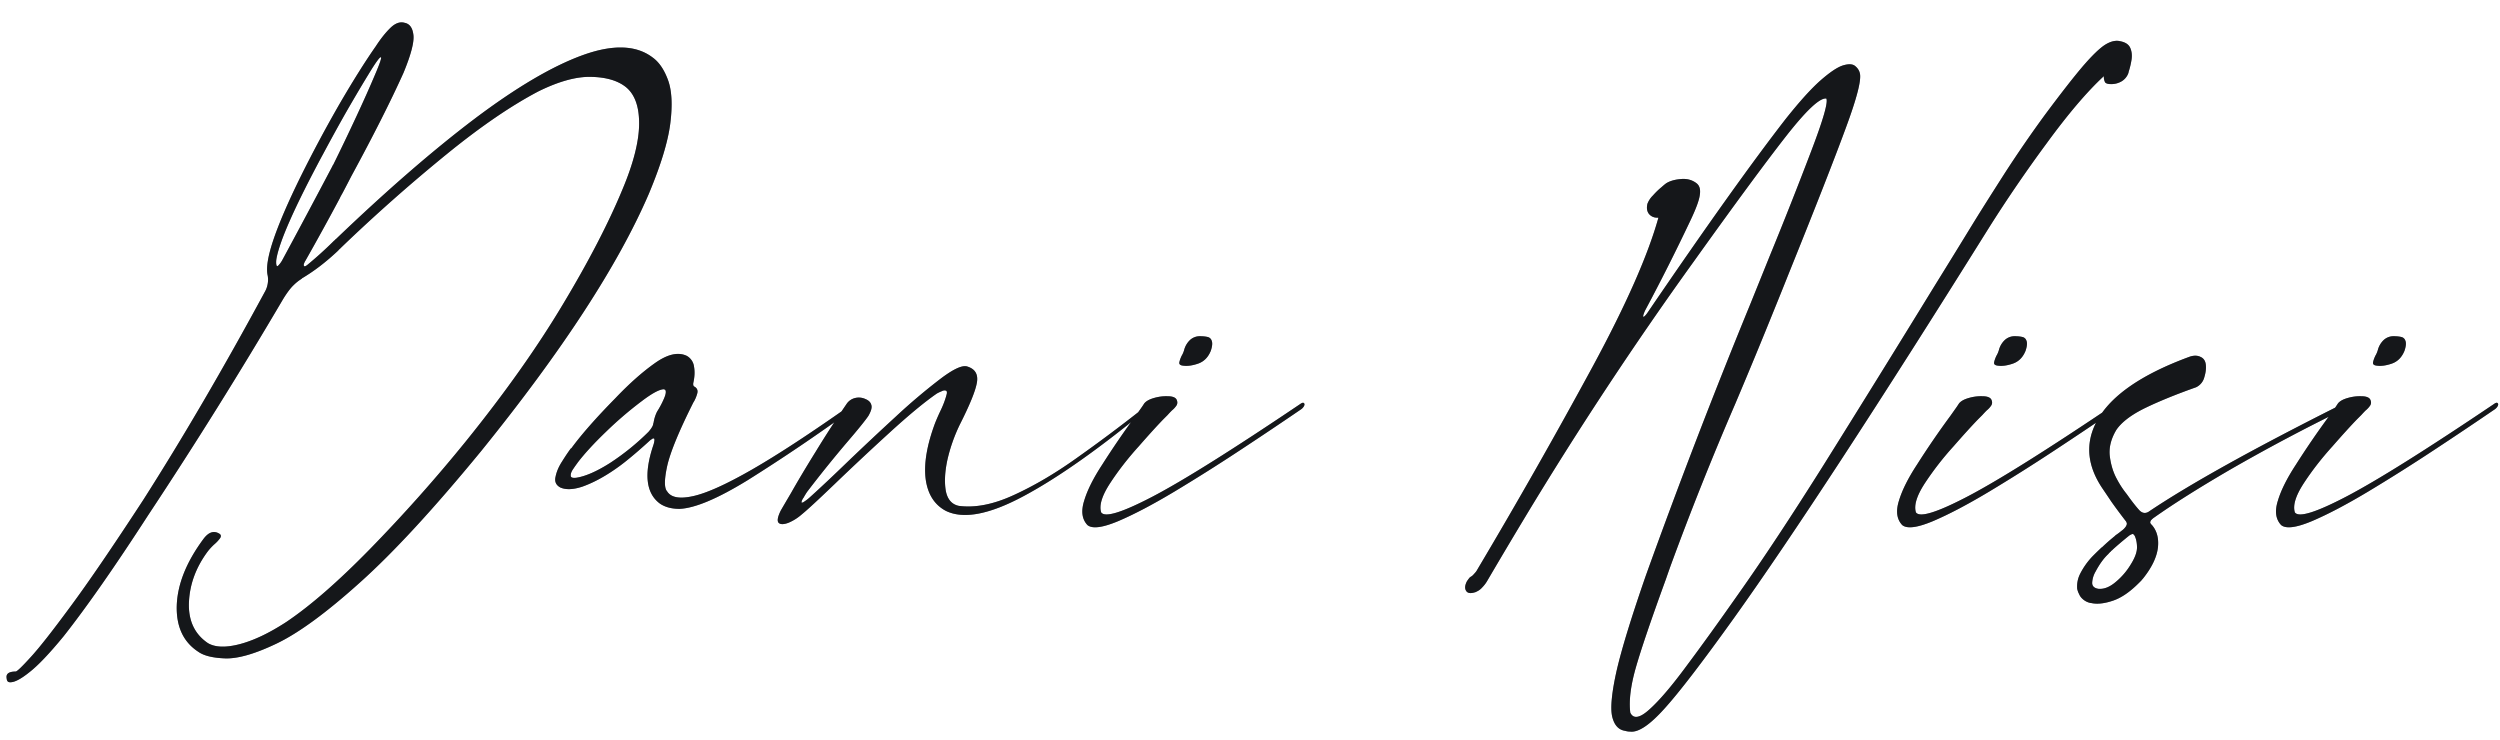 <svg width="98" height="29" viewBox="0 0 98 29" fill="none" xmlns="http://www.w3.org/2000/svg"><path d="M25.581 2.252c.254.182.456.478.606.889.15.41.179.976.088 1.699-.091.716-.371 1.634-.84 2.754-1.205 2.8-3.399 6.165-6.582 10.097-1.85 2.253-3.428 3.965-4.737 5.137-1.308 1.178-2.395 1.976-3.261 2.393-.866.416-1.553.612-2.06.586-.463-.02-.802-.104-1.016-.254-.593-.384-.876-.993-.85-1.826.032-.834.38-1.7 1.045-2.598.208-.28.423-.345.644-.195.052.045.052.104 0 .175a1.48 1.48 0 01-.224.235 2.297 2.297 0 00-.244.263c-.463.619-.71 1.283-.743 1.993-.032.716.215 1.253.743 1.61.286.17.703.183 1.25.04.546-.143 1.155-.433 1.826-.87.937-.63 2.021-1.575 3.252-2.831a61.408 61.408 0 003.799-4.268c1.523-1.888 2.786-3.672 3.789-5.351 1.009-1.68 1.787-3.18 2.334-4.502.43-1.022.647-1.875.654-2.559.006-.683-.166-1.168-.518-1.455-.319-.254-.768-.387-1.347-.4-.58-.02-1.273.169-2.08.566-1.068.56-2.263 1.377-3.584 2.451a67.034 67.034 0 00-4.131 3.653l-.04.039-.038.039a.064.064 0 00-.03.029c-.006 0-.01.003-.01.01l-.019.02h-.01v.01c-.469.442-.94.803-1.416 1.083v.01a1.74 1.74 0 00-.322.254c-.117.11-.25.286-.4.527a187.028 187.028 0 01-5.293 8.477c-1.309 2.024-2.416 3.61-3.32 4.756-.56.683-1.01 1.155-1.348 1.416-.332.266-.583.397-.752.39-.046 0-.078-.013-.098-.039-.02-.02-.033-.062-.039-.127-.026-.17.094-.254.361-.254.059-.013.251-.198.576-.556.326-.352.844-1.01 1.553-1.973.71-.957 1.664-2.354 2.862-4.19 1.549-2.428 3.138-5.146 4.765-8.154a.931.931 0 00.117-.322.946.946 0 000-.332c-.065-.28.004-.726.205-1.338.222-.67.59-1.527 1.104-2.568.456-.918.95-1.843 1.484-2.774.54-.93 1.023-1.699 1.446-2.304.195-.3.387-.54.576-.723.189-.182.374-.248.556-.195.196.039.31.198.342.478.033.28-.097.775-.39 1.484-.502 1.114-1.182 2.461-2.041 4.043-.118.228-.238.46-.362.694l-.01.01a.247.247 0 01-.029.058.684.684 0 00-.049.098c-.423.794-.872 1.611-1.347 2.45a.584.584 0 00-.069.147c-.006.04 0 .066.02.079.02.013.059-.004.117-.05a14.798 14.798 0 001.006-.907l.02-.02.019-.02a.32.32 0 00.049-.039.116.116 0 01.02-.029h.01c1.998-1.914 3.811-3.486 5.439-4.717 1.634-1.23 3.043-2.06 4.228-2.49 1.185-.43 2.1-.4 2.744.088zM12.641 6.08c-1.086 2.025-1.689 3.382-1.806 4.072a.832.832 0 00-.01.137c0 .052.007.095.02.127.013.026.036.023.068-.01a.995.995 0 00.166-.234 404.05 404.05 0 001.944-3.643.21.21 0 01.039-.068c.306-.619.608-1.25.908-1.895.3-.644.543-1.191.732-1.64.196-.456.27-.684.225-.684-.052 0-.221.238-.508.713-.286.469-.599 1-.937 1.592a77.136 77.136 0 00-.84 1.533zm20.748 9.766a.143.143 0 01.088-.03c.033 0 .055.007.068.02.02.013.017.039-.01.078a.567.567 0 01-.156.156 71.16 71.16 0 01-4.072 2.754c-1.178.723-2.067 1.097-2.666 1.123-.313 0-.57-.068-.771-.205-.547-.404-.635-1.162-.264-2.275a.887.887 0 00.049-.215c0-.046-.013-.068-.04-.068-.019 0-.045.013-.077.039a.452.452 0 00-.088.068c-.306.28-.577.514-.81.703a7.49 7.49 0 01-.704.518c-.39.254-.762.442-1.113.566-.358.117-.645.127-.86.03-.169-.092-.23-.232-.185-.42.039-.196.123-.394.254-.596.13-.208.244-.378.341-.508a.112.112 0 00.03-.02c.397-.54.973-1.194 1.728-1.962.54-.567 1.055-1.023 1.543-1.368.495-.351.912-.446 1.25-.283a.568.568 0 01.283.43c.033.189.023.397-.029.625a.247.247 0 000 .098c.007.026.03.048.069.068.084.058.113.14.087.244a1.381 1.381 0 01-.136.332l-.01.01c-.566 1.126-.912 1.963-1.035 2.51-.117.54-.117.872 0 .996.15.24.488.302 1.015.185.534-.117 1.306-.465 2.315-1.045 1.009-.58 2.311-1.432 3.906-2.558zm-7.627.283c.104-.163.192-.329.264-.498.078-.176.094-.293.049-.352h-.01c-.007-.006-.013-.01-.02-.01v-.01c-.169-.012-.472.147-.908.48a14.69 14.69 0 00-1.367 1.171c-.475.456-.85.863-1.123 1.22a.115.115 0 00-.02.03c-.045.059-.1.137-.166.235-.065.097-.094.182-.088.253 0 .072.075.098.225.079.365-.059.807-.254 1.328-.586a9.515 9.515 0 001.494-1.211c.13-.15.192-.26.186-.332h.01c.026-.176.075-.332.146-.47zm19.273-.283c.026-.026.049-.036.068-.03.026 0 .04.013.04.04 0 .019-.017.045-.05.078-1.94 1.608-3.59 2.776-4.95 3.505-1.355.73-2.377.925-3.067.586-.45-.24-.713-.66-.791-1.26-.072-.598.052-1.324.37-2.177.06-.15.125-.3.196-.45.124-.253.212-.488.264-.703.013-.078-.003-.12-.049-.126-.039-.013-.091-.004-.156.029a1.609 1.609 0 00-.186.088c-.488.338-1.113.856-1.875 1.553a115.72 115.72 0 00-2.138 2.002c-.658.631-1.088 1.028-1.29 1.19a1.897 1.897 0 01-.517.323c-.176.065-.3.069-.371.01-.078-.065-.056-.225.068-.479.013-.026.15-.26.41-.703.254-.449.576-.99.967-1.62.39-.639.791-1.257 1.201-1.856a.558.558 0 01.342-.244.607.607 0 01.4.039c.13.052.209.13.235.234.032.098-.007.24-.117.43-.124.182-.4.524-.83 1.025a47.797 47.797 0 00-1.573 1.953 2.98 2.98 0 00-.136.225.427.427 0 00-.078.156c-.014.04.006.049.058.03a1.84 1.84 0 00.283-.215c.404-.365.899-.83 1.485-1.397.612-.586 1.237-1.172 1.875-1.758a23.525 23.525 0 011.718-1.455c.502-.384.853-.553 1.055-.508.32.091.453.3.4.625-.052.326-.28.886-.683 1.68-.215.45-.374.908-.479 1.377-.097.462-.117.863-.058 1.201.065.332.234.527.508.586.638.085 1.354-.055 2.148-.42.8-.364 1.621-.846 2.461-1.445a61.395 61.395 0 002.451-1.826l.39-.293zm1.333-1.514c-.104-.013-.15-.055-.137-.127.013-.072.043-.156.088-.254a.94.94 0 00.098-.224.827.827 0 01.224-.391.563.563 0 01.4-.156c.112 0 .21.01.294.029.084.02.14.072.166.156.032.085.02.215-.04.39-.103.255-.27.42-.497.499-.228.078-.427.104-.596.078zm4.59 1.514c.071-.052.12-.069.146-.05.033.02.04.056.02.108a.366.366 0 01-.117.137 165.62 165.62 0 01-2.403 1.611 71.97 71.97 0 01-2.588 1.631c-.84.502-1.565.882-2.177 1.143-.619.26-1.023.312-1.211.156-.215-.228-.257-.547-.127-.957.123-.41.358-.879.703-1.406a33.698 33.698 0 011.318-1.924l.166-.235c.052-.071.108-.152.166-.244.072-.09.199-.162.381-.214.182-.053.361-.075.537-.069.176 0 .29.04.342.117.046.085.049.163.01.235a.863.863 0 01-.186.205c-.052.052-.107.11-.166.176l-.166.166c-.234.24-.56.599-.976 1.074-.424.469-.795.947-1.114 1.435-.319.489-.436.87-.351 1.143.143.215.814.01 2.012-.615 1.197-.625 3.125-1.833 5.78-3.623zM83.116 1.617c.202.04.332.127.391.264s.075.29.049.459a3.163 3.163 0 01-.108.459.109.109 0 00-.01.049.624.624 0 01-.273.341.804.804 0 01-.41.108c-.117 0-.195-.023-.234-.068a.474.474 0 01-.05-.245c-.65.6-1.399 1.478-2.245 2.637a54.821 54.821 0 00-2.256 3.3c-4.369 6.993-7.699 12.09-9.99 15.294-1.25 1.745-2.162 2.933-2.735 3.564-.573.638-1.019.938-1.338.899a.708.708 0 01-.205-.03c-.26-.039-.43-.23-.508-.576-.071-.345-.01-.95.186-1.816.202-.86.58-2.087 1.133-3.682a258.378 258.378 0 014.092-10.635l.761-1.884a174.399 174.399 0 001.641-4.15c.462-1.212.658-1.892.586-2.042-.254-.039-.788.463-1.602 1.504-.813 1.042-2.005 2.66-3.574 4.854a147.608 147.608 0 00-6.68 10.127c-.455.755-.94 1.572-1.455 2.45a1.276 1.276 0 01-.185.235.622.622 0 01-.235.166v.01h-.019c-.189.065-.313.049-.371-.049-.059-.091-.049-.215.03-.37a1.97 1.97 0 01.107-.147.504.504 0 01.087-.059.555.555 0 00.088-.088.713.713 0 00.137-.185 231.621 231.621 0 004.522-7.96c1.302-2.408 2.158-4.348 2.568-5.82h-.04a.4.4 0 01-.34-.156c-.073-.104-.089-.234-.05-.39a.922.922 0 01.215-.323c.11-.124.221-.231.332-.322.11-.098.18-.153.205-.166.143-.085.332-.137.567-.156.24-.02.446.039.615.175.11.092.15.241.117.45-.026.208-.153.55-.38 1.025a81.603 81.603 0 01-1.74 3.457 1.032 1.032 0 00-.077.176c-.02.052-.026.088-.02.107.007.02.026.013.059-.02.039-.032.094-.104.166-.214 2.259-3.314 4.043-5.814 5.351-7.5.554-.697 1.013-1.205 1.377-1.524.372-.325.664-.52.88-.586.214-.065.37-.058.468.02.098.078.16.17.186.273.078.248-.105.967-.547 2.159-.437 1.191-1.179 3.086-2.227 5.683-.176.443-.365.912-.566 1.406a233.483 233.483 0 01-1.543 3.73 121.87 121.87 0 00-2.53 6.339c-.065.182-.127.358-.185.527-.586 1.608-.98 2.767-1.182 3.477-.202.71-.273 1.295-.215 1.758.124.26.378.214.762-.137.384-.345.87-.915 1.455-1.71.593-.793 1.263-1.724 2.012-2.792.977-1.38 2.093-3.07 3.35-5.069a935.686 935.686 0 004.296-6.933c.521-.84 1.058-1.712 1.612-2.617.286-.463.683-1.09 1.191-1.885a48.425 48.425 0 011.572-2.285c.625-.84 1.12-1.475 1.485-1.904.37-.43.664-.713.879-.85.221-.137.42-.182.595-.137zM65.001 8.531h.01l-.01.01h-.03a.075.075 0 00.03-.01zm13.306 5.801c-.104-.013-.15-.055-.137-.127.013-.072.043-.156.088-.254a.944.944 0 00.098-.224.826.826 0 01.225-.391.563.563 0 01.4-.156c.11 0 .208.01.293.029.085.02.14.072.166.156.032.085.02.215-.04.39-.103.255-.27.42-.497.499-.228.078-.427.104-.596.078zm4.59 1.514c.072-.052.12-.069.146-.05.033.02.04.056.02.108a.366.366 0 01-.117.137 165.62 165.62 0 01-2.403 1.611 72.058 72.058 0 01-2.588 1.631c-.84.502-1.565.882-2.177 1.143-.619.26-1.022.312-1.211.156-.215-.228-.257-.547-.127-.957.124-.41.358-.879.703-1.406a33.698 33.698 0 011.318-1.924l.166-.235c.052-.071.108-.152.166-.244.072-.09.199-.162.381-.214.182-.053.362-.075.537-.069.176 0 .29.04.342.117.046.085.049.163.01.235a.863.863 0 01-.186.205c-.052.052-.107.11-.166.176l-.166.166c-.234.24-.56.599-.976 1.074a11.84 11.84 0 00-1.114 1.435c-.319.489-.436.87-.351 1.143.143.215.814.01 2.012-.615s3.125-1.833 5.78-3.623zm8.95-.02a.083.083 0 01.078 0 .088.088 0 01.059.049c.013.026.007.055-.02.088-.02.032-.071.068-.156.107v.01a73.648 73.648 0 00-4.394 2.334c-1.218.71-2.204 1.331-2.96 1.865a.68.68 0 00-.136.117.174.174 0 00-.03.088c.007.026.02.05.04.069l.01.01v.01h.01c.201.227.282.523.243.888-.045.384-.244.794-.595 1.23a.63.63 0 00-.059.069l-.098.097c-.345.346-.677.573-.996.684-.319.11-.592.146-.82.107a.287.287 0 00-.068-.01.643.643 0 01-.313-.156.523.523 0 01-.146-.205.595.595 0 01-.059-.156v-.01l-.01-.01v-.01a1.1 1.1 0 01.108-.585 2.861 2.861 0 01.517-.723c.137-.137.248-.244.332-.322.007 0 .01-.003.01-.01h.01l.03-.03a7.66 7.66 0 01.458-.4l.04-.039c.077-.052.156-.11.234-.175a.648.648 0 00.166-.166c.032-.052.045-.095.039-.127a.213.213 0 00-.04-.088 21.4 21.4 0 01-.566-.762 71.497 71.497 0 00-.342-.508c-.592-.872-.683-1.725-.273-2.558.508-1.029 1.738-1.901 3.691-2.617.163-.053.303-.05.42.01.118.051.186.149.205.292.02.15 0 .32-.058.508a.597.597 0 01-.323.39c-.774.274-1.438.544-1.992.811-.547.267-.924.554-1.133.86-.214.358-.299.71-.253 1.054.045.339.14.635.283.889a3.557 3.557 0 00.38.576c.17.241.326.443.47.606.117.136.244.166.38.087 1.615-1.087 4.157-2.5 7.627-4.238zm-9.59 7.256c.222.02.45-.072.684-.273a2.7 2.7 0 00.586-.684c.163-.26.244-.482.244-.664 0-.163-.026-.306-.078-.43-.033-.071-.068-.104-.108-.097a.49.49 0 00-.117.058c-.267.215-.481.397-.644.547l-.02.02-.01.01a.114.114 0 01-.029.019.114.114 0 00-.02.03.32.32 0 00-.048.038v.01a.064.064 0 00-.03.03h-.01v.01c-.006 0-.009.002-.009.009-.176.163-.342.39-.498.683a.973.973 0 00-.137.45c0 .13.082.208.244.234zm10.904-8.75c-.104-.013-.15-.055-.137-.127.013-.072.043-.156.088-.254a.944.944 0 00.098-.224.826.826 0 01.224-.391.563.563 0 01.4-.156c.111 0 .21.01.294.029.084.02.14.072.166.156.032.085.02.215-.04.39-.104.255-.27.42-.497.499-.228.078-.427.104-.596.078zm4.59 1.514c.071-.052.12-.069.146-.05.033.02.04.056.02.108a.366.366 0 01-.117.137 165.62 165.62 0 01-2.403 1.611 72.058 72.058 0 01-2.588 1.631c-.84.502-1.565.882-2.177 1.143-.619.26-1.023.312-1.211.156-.215-.228-.258-.547-.127-.957.123-.41.358-.879.703-1.406a33.698 33.698 0 011.318-1.924l.166-.235c.052-.071.108-.152.166-.244.072-.09.199-.162.381-.214.182-.053.361-.075.537-.069.176 0 .29.04.342.117.046.085.049.163.01.235a.863.863 0 01-.186.205c-.052.052-.107.11-.166.176l-.166.166c-.234.24-.56.599-.976 1.074-.424.469-.795.947-1.114 1.435-.319.489-.436.87-.351 1.143.143.215.814.01 2.011-.615 1.198-.625 3.126-1.833 5.782-3.623z" fill="#6B7280"/><path d="M25.581 2.252c.254.182.456.478.606.889.15.41.179.976.088 1.699-.091.716-.371 1.634-.84 2.754-1.205 2.8-3.399 6.165-6.582 10.097-1.85 2.253-3.428 3.965-4.737 5.137-1.308 1.178-2.395 1.976-3.261 2.393-.866.416-1.553.612-2.06.586-.463-.02-.802-.104-1.016-.254-.593-.384-.876-.993-.85-1.826.032-.834.38-1.7 1.045-2.598.208-.28.423-.345.644-.195.052.045.052.104 0 .175a1.48 1.48 0 01-.224.235 2.297 2.297 0 00-.244.263c-.463.619-.71 1.283-.743 1.993-.032.716.215 1.253.743 1.61.286.17.703.183 1.25.04.546-.143 1.155-.433 1.826-.87.937-.63 2.021-1.575 3.252-2.831a61.408 61.408 0 003.799-4.268c1.523-1.888 2.786-3.672 3.789-5.351 1.009-1.68 1.787-3.18 2.334-4.502.43-1.022.647-1.875.654-2.559.006-.683-.166-1.168-.518-1.455-.319-.254-.768-.387-1.347-.4-.58-.02-1.273.169-2.08.566-1.068.56-2.263 1.377-3.584 2.451a67.034 67.034 0 00-4.131 3.653l-.04.039-.038.039a.064.064 0 00-.03.029c-.006 0-.01.003-.01.01l-.019.02h-.01v.01c-.469.442-.94.803-1.416 1.083v.01a1.74 1.74 0 00-.322.254c-.117.11-.25.286-.4.527a187.028 187.028 0 01-5.293 8.477c-1.309 2.024-2.416 3.61-3.32 4.756-.56.683-1.01 1.155-1.348 1.416-.332.266-.583.397-.752.39-.046 0-.078-.013-.098-.039-.02-.02-.033-.062-.039-.127-.026-.17.094-.254.361-.254.059-.013.251-.198.576-.556.326-.352.844-1.01 1.553-1.973.71-.957 1.664-2.354 2.862-4.19 1.549-2.428 3.138-5.146 4.765-8.154a.931.931 0 00.117-.322.946.946 0 000-.332c-.065-.28.004-.726.205-1.338.222-.67.59-1.527 1.104-2.568.456-.918.95-1.843 1.484-2.774.54-.93 1.023-1.699 1.446-2.304.195-.3.387-.54.576-.723.189-.182.374-.248.556-.195.196.039.31.198.342.478.033.28-.097.775-.39 1.484-.502 1.114-1.182 2.461-2.041 4.043-.118.228-.238.46-.362.694l-.01.01a.247.247 0 01-.029.058.684.684 0 00-.049.098c-.423.794-.872 1.611-1.347 2.45a.584.584 0 00-.069.147c-.006.04 0 .066.02.079.02.013.059-.004.117-.05a14.798 14.798 0 001.006-.907l.02-.02.019-.02a.32.32 0 00.049-.039.116.116 0 01.02-.029h.01c1.998-1.914 3.811-3.486 5.439-4.717 1.634-1.23 3.043-2.06 4.228-2.49 1.185-.43 2.1-.4 2.744.088zM12.641 6.08c-1.086 2.025-1.689 3.382-1.806 4.072a.832.832 0 00-.01.137c0 .052.007.095.02.127.013.026.036.023.068-.01a.995.995 0 00.166-.234 404.05 404.05 0 001.944-3.643.21.21 0 01.039-.068c.306-.619.608-1.25.908-1.895.3-.644.543-1.191.732-1.64.196-.456.27-.684.225-.684-.052 0-.221.238-.508.713-.286.469-.599 1-.937 1.592a77.136 77.136 0 00-.84 1.533zm20.748 9.766a.143.143 0 01.088-.03c.033 0 .055.007.068.02.02.013.017.039-.01.078a.567.567 0 01-.156.156 71.16 71.16 0 01-4.072 2.754c-1.178.723-2.067 1.097-2.666 1.123-.313 0-.57-.068-.771-.205-.547-.404-.635-1.162-.264-2.275a.887.887 0 00.049-.215c0-.046-.013-.068-.04-.068-.019 0-.045.013-.077.039a.452.452 0 00-.088.068c-.306.28-.577.514-.81.703a7.49 7.49 0 01-.704.518c-.39.254-.762.442-1.113.566-.358.117-.645.127-.86.03-.169-.092-.23-.232-.185-.42.039-.196.123-.394.254-.596.13-.208.244-.378.341-.508a.112.112 0 00.03-.02c.397-.54.973-1.194 1.728-1.962.54-.567 1.055-1.023 1.543-1.368.495-.351.912-.446 1.25-.283a.568.568 0 01.283.43c.033.189.023.397-.029.625a.247.247 0 000 .098c.007.026.03.048.069.068.084.058.113.14.087.244a1.381 1.381 0 01-.136.332l-.01.01c-.566 1.126-.912 1.963-1.035 2.51-.117.54-.117.872 0 .996.15.24.488.302 1.015.185.534-.117 1.306-.465 2.315-1.045 1.009-.58 2.311-1.432 3.906-2.558zm-7.627.283c.104-.163.192-.329.264-.498.078-.176.094-.293.049-.352h-.01c-.007-.006-.013-.01-.02-.01v-.01c-.169-.012-.472.147-.908.48a14.69 14.69 0 00-1.367 1.171c-.475.456-.85.863-1.123 1.22a.115.115 0 00-.02.03c-.045.059-.1.137-.166.235-.065.097-.094.182-.088.253 0 .072.075.098.225.079.365-.059.807-.254 1.328-.586a9.515 9.515 0 001.494-1.211c.13-.15.192-.26.186-.332h.01c.026-.176.075-.332.146-.47zm19.273-.283c.026-.026.049-.036.068-.03.026 0 .04.013.04.04 0 .019-.017.045-.05.078-1.94 1.608-3.59 2.776-4.95 3.505-1.355.73-2.377.925-3.067.586-.45-.24-.713-.66-.791-1.26-.072-.598.052-1.324.37-2.177.06-.15.125-.3.196-.45.124-.253.212-.488.264-.703.013-.078-.003-.12-.049-.126-.039-.013-.091-.004-.156.029a1.609 1.609 0 00-.186.088c-.488.338-1.113.856-1.875 1.553a115.72 115.72 0 00-2.138 2.002c-.658.631-1.088 1.028-1.29 1.19a1.897 1.897 0 01-.517.323c-.176.065-.3.069-.371.01-.078-.065-.056-.225.068-.479.013-.026.15-.26.41-.703.254-.449.576-.99.967-1.62.39-.639.791-1.257 1.201-1.856a.558.558 0 01.342-.244.607.607 0 01.4.039c.13.052.209.13.235.234.032.098-.007.24-.117.43-.124.182-.4.524-.83 1.025a47.797 47.797 0 00-1.573 1.953 2.98 2.98 0 00-.136.225.427.427 0 00-.078.156c-.014.04.006.049.058.03a1.84 1.84 0 00.283-.215c.404-.365.899-.83 1.485-1.397.612-.586 1.237-1.172 1.875-1.758a23.525 23.525 0 011.718-1.455c.502-.384.853-.553 1.055-.508.32.091.453.3.4.625-.052.326-.28.886-.683 1.68-.215.45-.374.908-.479 1.377-.097.462-.117.863-.058 1.201.065.332.234.527.508.586.638.085 1.354-.055 2.148-.42.8-.364 1.621-.846 2.461-1.445a61.395 61.395 0 002.451-1.826l.39-.293zm1.333-1.514c-.104-.013-.15-.055-.137-.127.013-.072.043-.156.088-.254a.94.94 0 00.098-.224.827.827 0 01.224-.391.563.563 0 01.4-.156c.112 0 .21.01.294.029.084.02.14.072.166.156.032.085.02.215-.04.39-.103.255-.27.42-.497.499-.228.078-.427.104-.596.078zm4.59 1.514c.071-.052.12-.069.146-.05.033.02.04.056.02.108a.366.366 0 01-.117.137 165.62 165.62 0 01-2.403 1.611 71.97 71.97 0 01-2.588 1.631c-.84.502-1.565.882-2.177 1.143-.619.26-1.023.312-1.211.156-.215-.228-.257-.547-.127-.957.123-.41.358-.879.703-1.406a33.698 33.698 0 011.318-1.924l.166-.235c.052-.071.108-.152.166-.244.072-.09.199-.162.381-.214.182-.053.361-.075.537-.069.176 0 .29.04.342.117.046.085.049.163.01.235a.863.863 0 01-.186.205c-.052.052-.107.11-.166.176l-.166.166c-.234.24-.56.599-.976 1.074-.424.469-.795.947-1.114 1.435-.319.489-.436.87-.351 1.143.143.215.814.01 2.012-.615 1.197-.625 3.125-1.833 5.78-3.623zM83.116 1.617c.202.04.332.127.391.264s.075.29.049.459a3.163 3.163 0 01-.108.459.109.109 0 00-.01.049.624.624 0 01-.273.341.804.804 0 01-.41.108c-.117 0-.195-.023-.234-.068a.474.474 0 01-.05-.245c-.65.6-1.399 1.478-2.245 2.637a54.821 54.821 0 00-2.256 3.3c-4.369 6.993-7.699 12.09-9.99 15.294-1.25 1.745-2.162 2.933-2.735 3.564-.573.638-1.019.938-1.338.899a.708.708 0 01-.205-.03c-.26-.039-.43-.23-.508-.576-.071-.345-.01-.95.186-1.816.202-.86.58-2.087 1.133-3.682a258.378 258.378 0 014.092-10.635l.761-1.884a174.399 174.399 0 001.641-4.15c.462-1.212.658-1.892.586-2.042-.254-.039-.788.463-1.602 1.504-.813 1.042-2.005 2.66-3.574 4.854a147.608 147.608 0 00-6.68 10.127c-.455.755-.94 1.572-1.455 2.45a1.276 1.276 0 01-.185.235.622.622 0 01-.235.166v.01h-.019c-.189.065-.313.049-.371-.049-.059-.091-.049-.215.03-.37a1.97 1.97 0 01.107-.147.504.504 0 01.087-.059.555.555 0 00.088-.088.713.713 0 00.137-.185 231.621 231.621 0 004.522-7.96c1.302-2.408 2.158-4.348 2.568-5.82h-.04a.4.4 0 01-.34-.156c-.073-.104-.089-.234-.05-.39a.922.922 0 01.215-.323c.11-.124.221-.231.332-.322.11-.098.18-.153.205-.166.143-.085.332-.137.567-.156.24-.02.446.039.615.175.11.092.15.241.117.45-.026.208-.153.55-.38 1.025a81.603 81.603 0 01-1.74 3.457 1.032 1.032 0 00-.077.176c-.02.052-.026.088-.02.107.007.02.026.013.059-.02.039-.032.094-.104.166-.214 2.259-3.314 4.043-5.814 5.351-7.5.554-.697 1.013-1.205 1.377-1.524.372-.325.664-.52.88-.586.214-.065.37-.058.468.02.098.078.16.17.186.273.078.248-.105.967-.547 2.159-.437 1.191-1.179 3.086-2.227 5.683-.176.443-.365.912-.566 1.406a233.483 233.483 0 01-1.543 3.73 121.87 121.87 0 00-2.53 6.339c-.065.182-.127.358-.185.527-.586 1.608-.98 2.767-1.182 3.477-.202.71-.273 1.295-.215 1.758.124.26.378.214.762-.137.384-.345.87-.915 1.455-1.71.593-.793 1.263-1.724 2.012-2.792.977-1.38 2.093-3.07 3.35-5.069a935.686 935.686 0 004.296-6.933c.521-.84 1.058-1.712 1.612-2.617.286-.463.683-1.09 1.191-1.885a48.425 48.425 0 011.572-2.285c.625-.84 1.12-1.475 1.485-1.904.37-.43.664-.713.879-.85.221-.137.42-.182.595-.137zM65.001 8.531h.01l-.01.01h-.03a.075.075 0 00.03-.01zm13.306 5.801c-.104-.013-.15-.055-.137-.127.013-.072.043-.156.088-.254a.944.944 0 00.098-.224.826.826 0 01.225-.391.563.563 0 01.4-.156c.11 0 .208.01.293.029.085.02.14.072.166.156.032.085.02.215-.04.39-.103.255-.27.42-.497.499-.228.078-.427.104-.596.078zm4.59 1.514c.072-.052.12-.069.146-.05.033.02.04.056.02.108a.366.366 0 01-.117.137 165.62 165.62 0 01-2.403 1.611 72.058 72.058 0 01-2.588 1.631c-.84.502-1.565.882-2.177 1.143-.619.26-1.022.312-1.211.156-.215-.228-.257-.547-.127-.957.124-.41.358-.879.703-1.406a33.698 33.698 0 011.318-1.924l.166-.235c.052-.071.108-.152.166-.244.072-.09.199-.162.381-.214.182-.053.362-.075.537-.069.176 0 .29.04.342.117.046.085.049.163.01.235a.863.863 0 01-.186.205c-.052.052-.107.11-.166.176l-.166.166c-.234.24-.56.599-.976 1.074a11.84 11.84 0 00-1.114 1.435c-.319.489-.436.87-.351 1.143.143.215.814.01 2.012-.615s3.125-1.833 5.78-3.623zm8.95-.02a.083.083 0 01.078 0 .088.088 0 01.059.049c.013.026.007.055-.02.088-.02.032-.071.068-.156.107v.01a73.648 73.648 0 00-4.394 2.334c-1.218.71-2.204 1.331-2.96 1.865a.68.68 0 00-.136.117.174.174 0 00-.03.088c.007.026.02.05.04.069l.01.01v.01h.01c.201.227.282.523.243.888-.045.384-.244.794-.595 1.23a.63.63 0 00-.059.069l-.098.097c-.345.346-.677.573-.996.684-.319.11-.592.146-.82.107a.287.287 0 00-.068-.01.643.643 0 01-.313-.156.523.523 0 01-.146-.205.595.595 0 01-.059-.156v-.01l-.01-.01v-.01a1.1 1.1 0 01.108-.585 2.861 2.861 0 01.517-.723c.137-.137.248-.244.332-.322.007 0 .01-.003.01-.01h.01l.03-.03a7.66 7.66 0 01.458-.4l.04-.039c.077-.052.156-.11.234-.175a.648.648 0 00.166-.166c.032-.052.045-.095.039-.127a.213.213 0 00-.04-.088 21.4 21.4 0 01-.566-.762 71.497 71.497 0 00-.342-.508c-.592-.872-.683-1.725-.273-2.558.508-1.029 1.738-1.901 3.691-2.617.163-.053.303-.05.42.01.118.051.186.149.205.292.02.15 0 .32-.058.508a.597.597 0 01-.323.39c-.774.274-1.438.544-1.992.811-.547.267-.924.554-1.133.86-.214.358-.299.71-.253 1.054.045.339.14.635.283.889a3.557 3.557 0 00.38.576c.17.241.326.443.47.606.117.136.244.166.38.087 1.615-1.087 4.157-2.5 7.627-4.238zm-9.59 7.256c.222.02.45-.072.684-.273a2.7 2.7 0 00.586-.684c.163-.26.244-.482.244-.664 0-.163-.026-.306-.078-.43-.033-.071-.068-.104-.108-.097a.49.49 0 00-.117.058c-.267.215-.481.397-.644.547l-.02.02-.01.01a.114.114 0 01-.029.019.114.114 0 00-.02.03.32.32 0 00-.048.038v.01a.064.064 0 00-.03.03h-.01v.01c-.006 0-.009.002-.009.009-.176.163-.342.39-.498.683a.973.973 0 00-.137.45c0 .13.082.208.244.234zm10.904-8.75c-.104-.013-.15-.055-.137-.127.013-.072.043-.156.088-.254a.944.944 0 00.098-.224.826.826 0 01.224-.391.563.563 0 01.4-.156c.111 0 .21.01.294.029.084.02.14.072.166.156.032.085.02.215-.04.39-.104.255-.27.42-.497.499-.228.078-.427.104-.596.078zm4.59 1.514c.071-.052.12-.069.146-.05.033.02.04.056.02.108a.366.366 0 01-.117.137 165.62 165.62 0 01-2.403 1.611 72.058 72.058 0 01-2.588 1.631c-.84.502-1.565.882-2.177 1.143-.619.26-1.023.312-1.211.156-.215-.228-.258-.547-.127-.957.123-.41.358-.879.703-1.406a33.698 33.698 0 011.318-1.924l.166-.235c.052-.071.108-.152.166-.244.072-.09.199-.162.381-.214.182-.053.361-.075.537-.069.176 0 .29.04.342.117.046.085.049.163.01.235a.863.863 0 01-.186.205c-.052.052-.107.11-.166.176l-.166.166c-.234.24-.56.599-.976 1.074-.424.469-.795.947-1.114 1.435-.319.489-.436.87-.351 1.143.143.215.814.01 2.011-.615 1.198-.625 3.126-1.833 5.782-3.623z" fill="#000" fill-opacity=".8"/></svg>